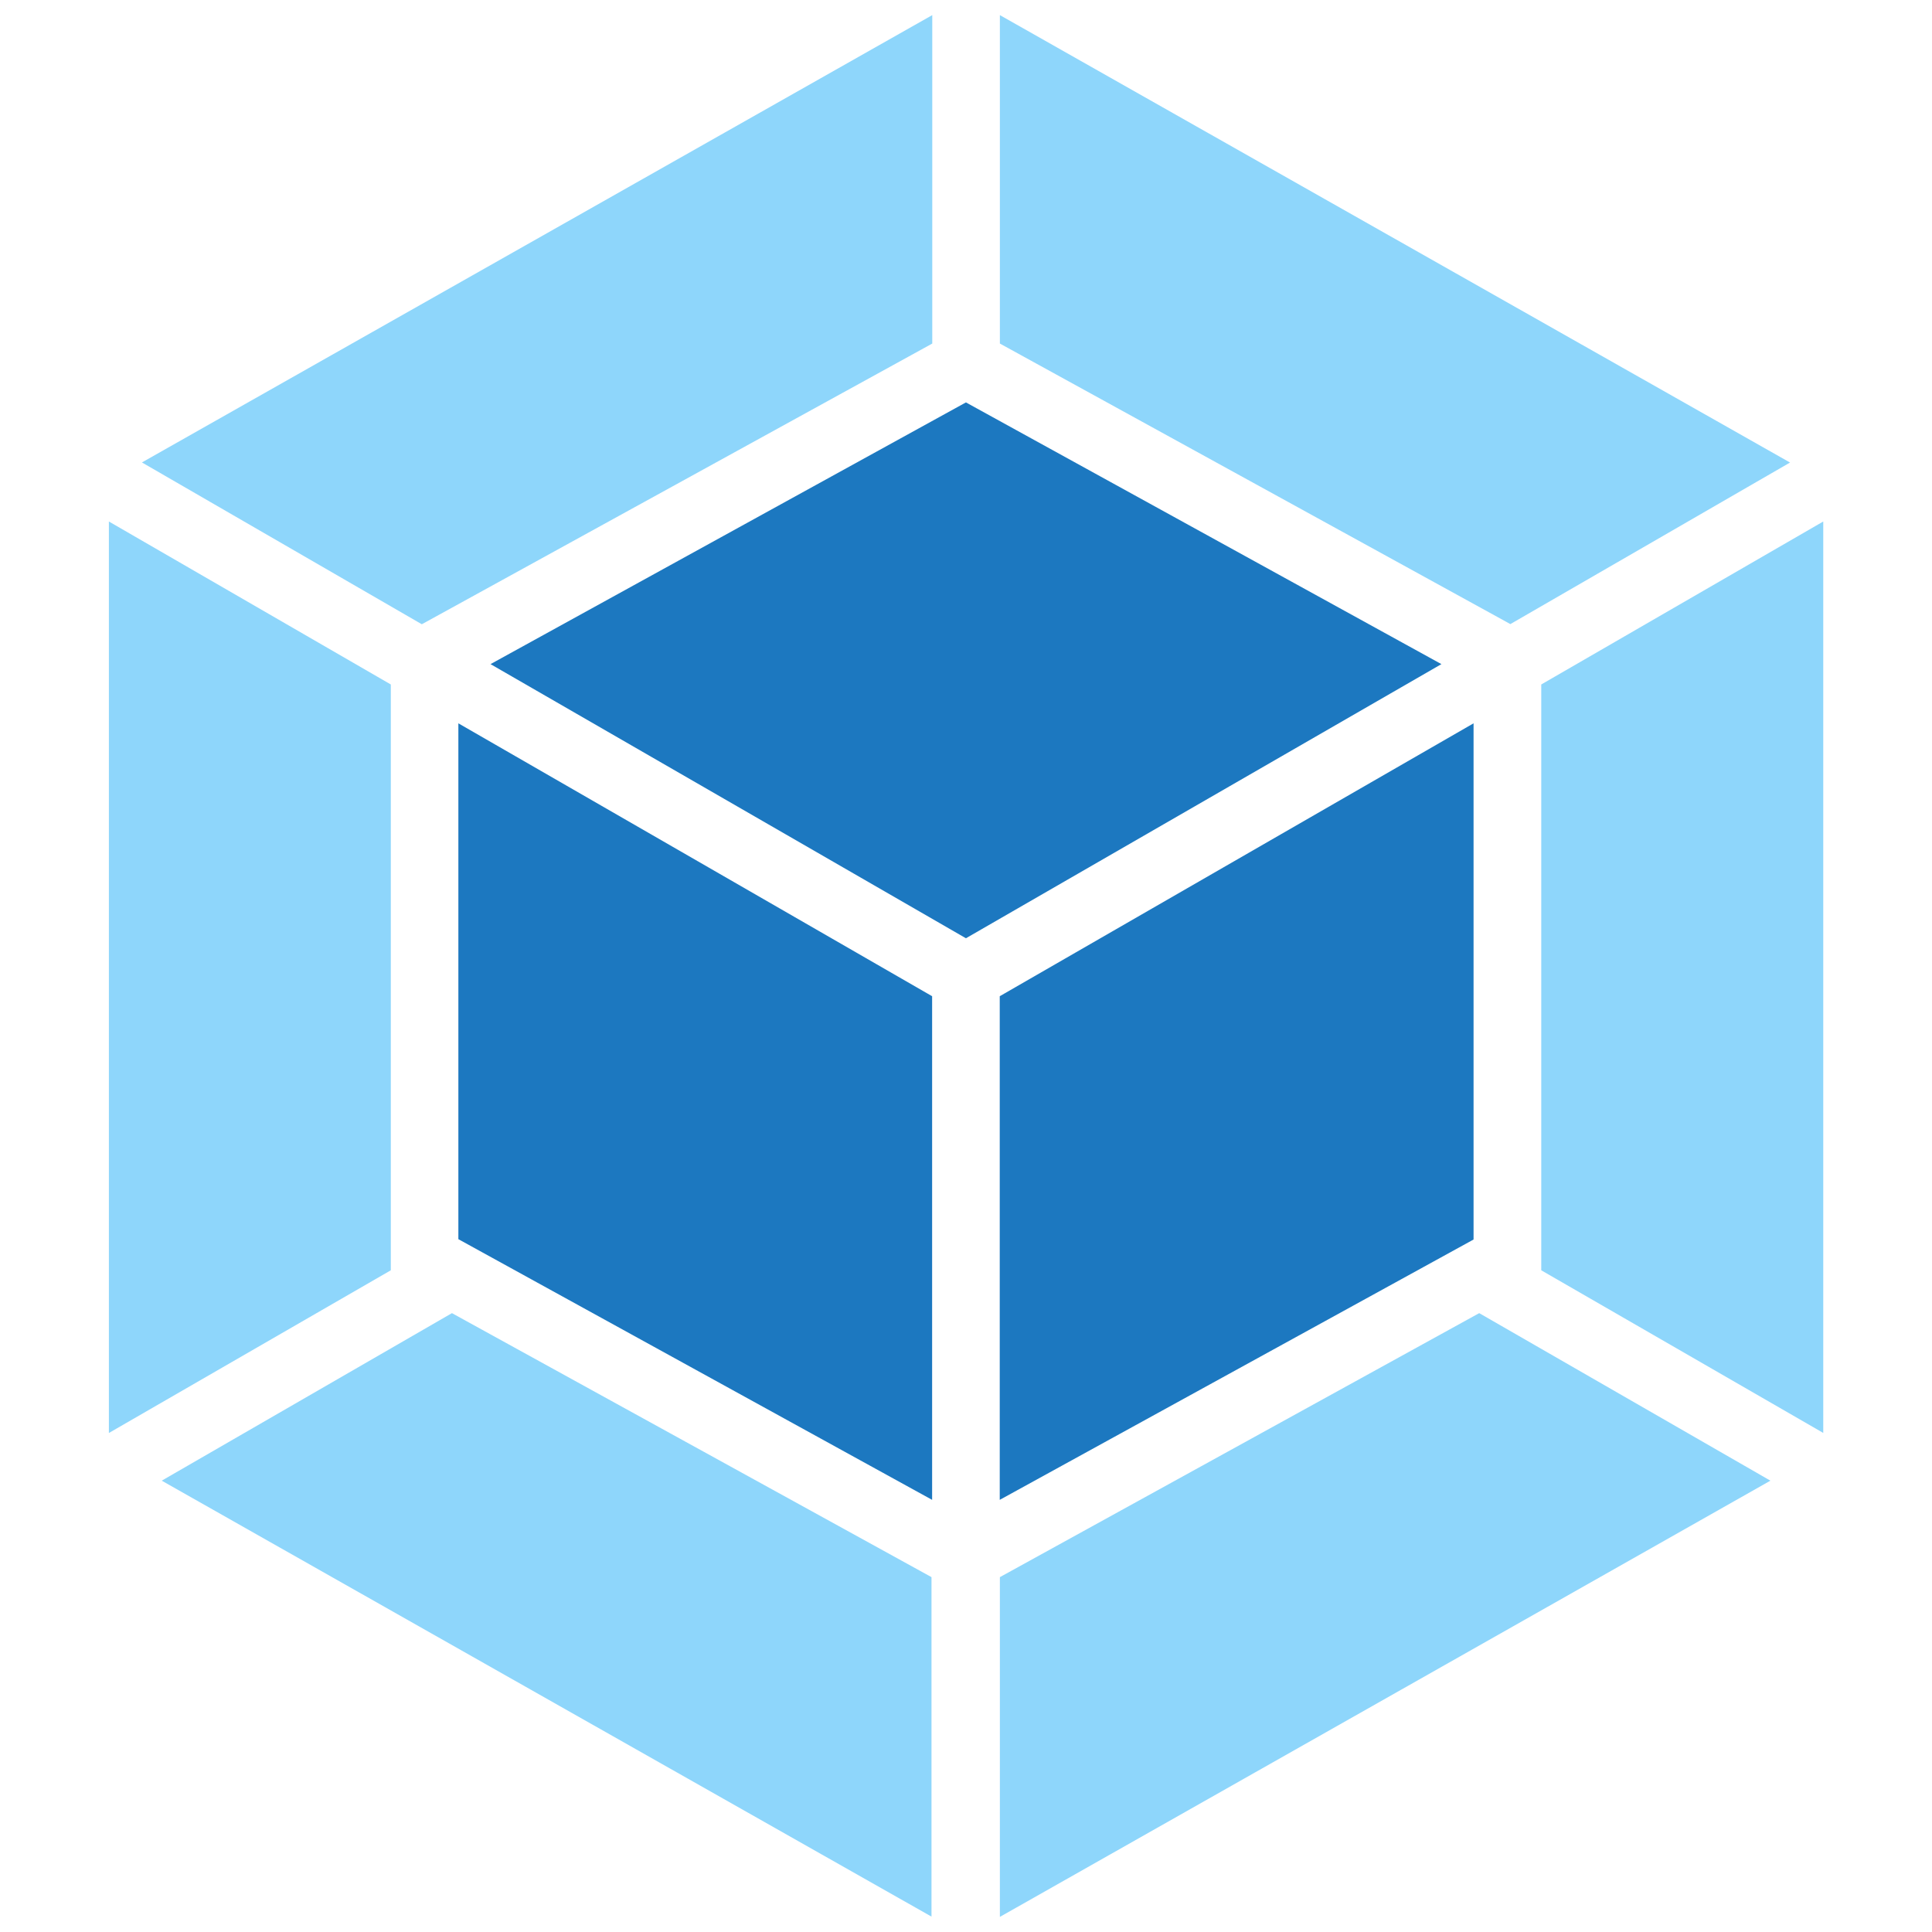 <?xml version="1.0" encoding="UTF-8"?> <svg xmlns="http://www.w3.org/2000/svg" width="28" height="28" viewBox="0 0 28 28" fill="none"><path d="M25.658 21.459L14.491 27.781V22.857L21.438 19.031L25.658 21.459ZM26.424 20.768V7.558L22.337 9.92V18.41L26.422 20.766L26.424 20.768ZM2.344 21.459L13.5 27.777V22.857L6.55 19.031L2.344 21.459ZM1.578 20.768V7.558L5.664 9.92V18.41L1.578 20.768ZM2.057 6.702L13.511 0.219V4.979L6.172 9.015L6.113 9.047L2.057 6.702ZM25.94 6.702L14.491 0.219V4.979L21.83 9.012L21.889 9.045L25.945 6.702H25.94Z" fill="#8ED6FB"></path><path d="M13.509 21.737L6.643 17.959V10.483L13.509 14.438V21.737ZM14.489 21.737L21.356 17.964V10.483L14.489 14.438V21.737ZM7.109 9.625L13.999 5.832L20.89 9.625L13.999 13.598L7.109 9.625Z" fill="#1C78C0"></path></svg> 
